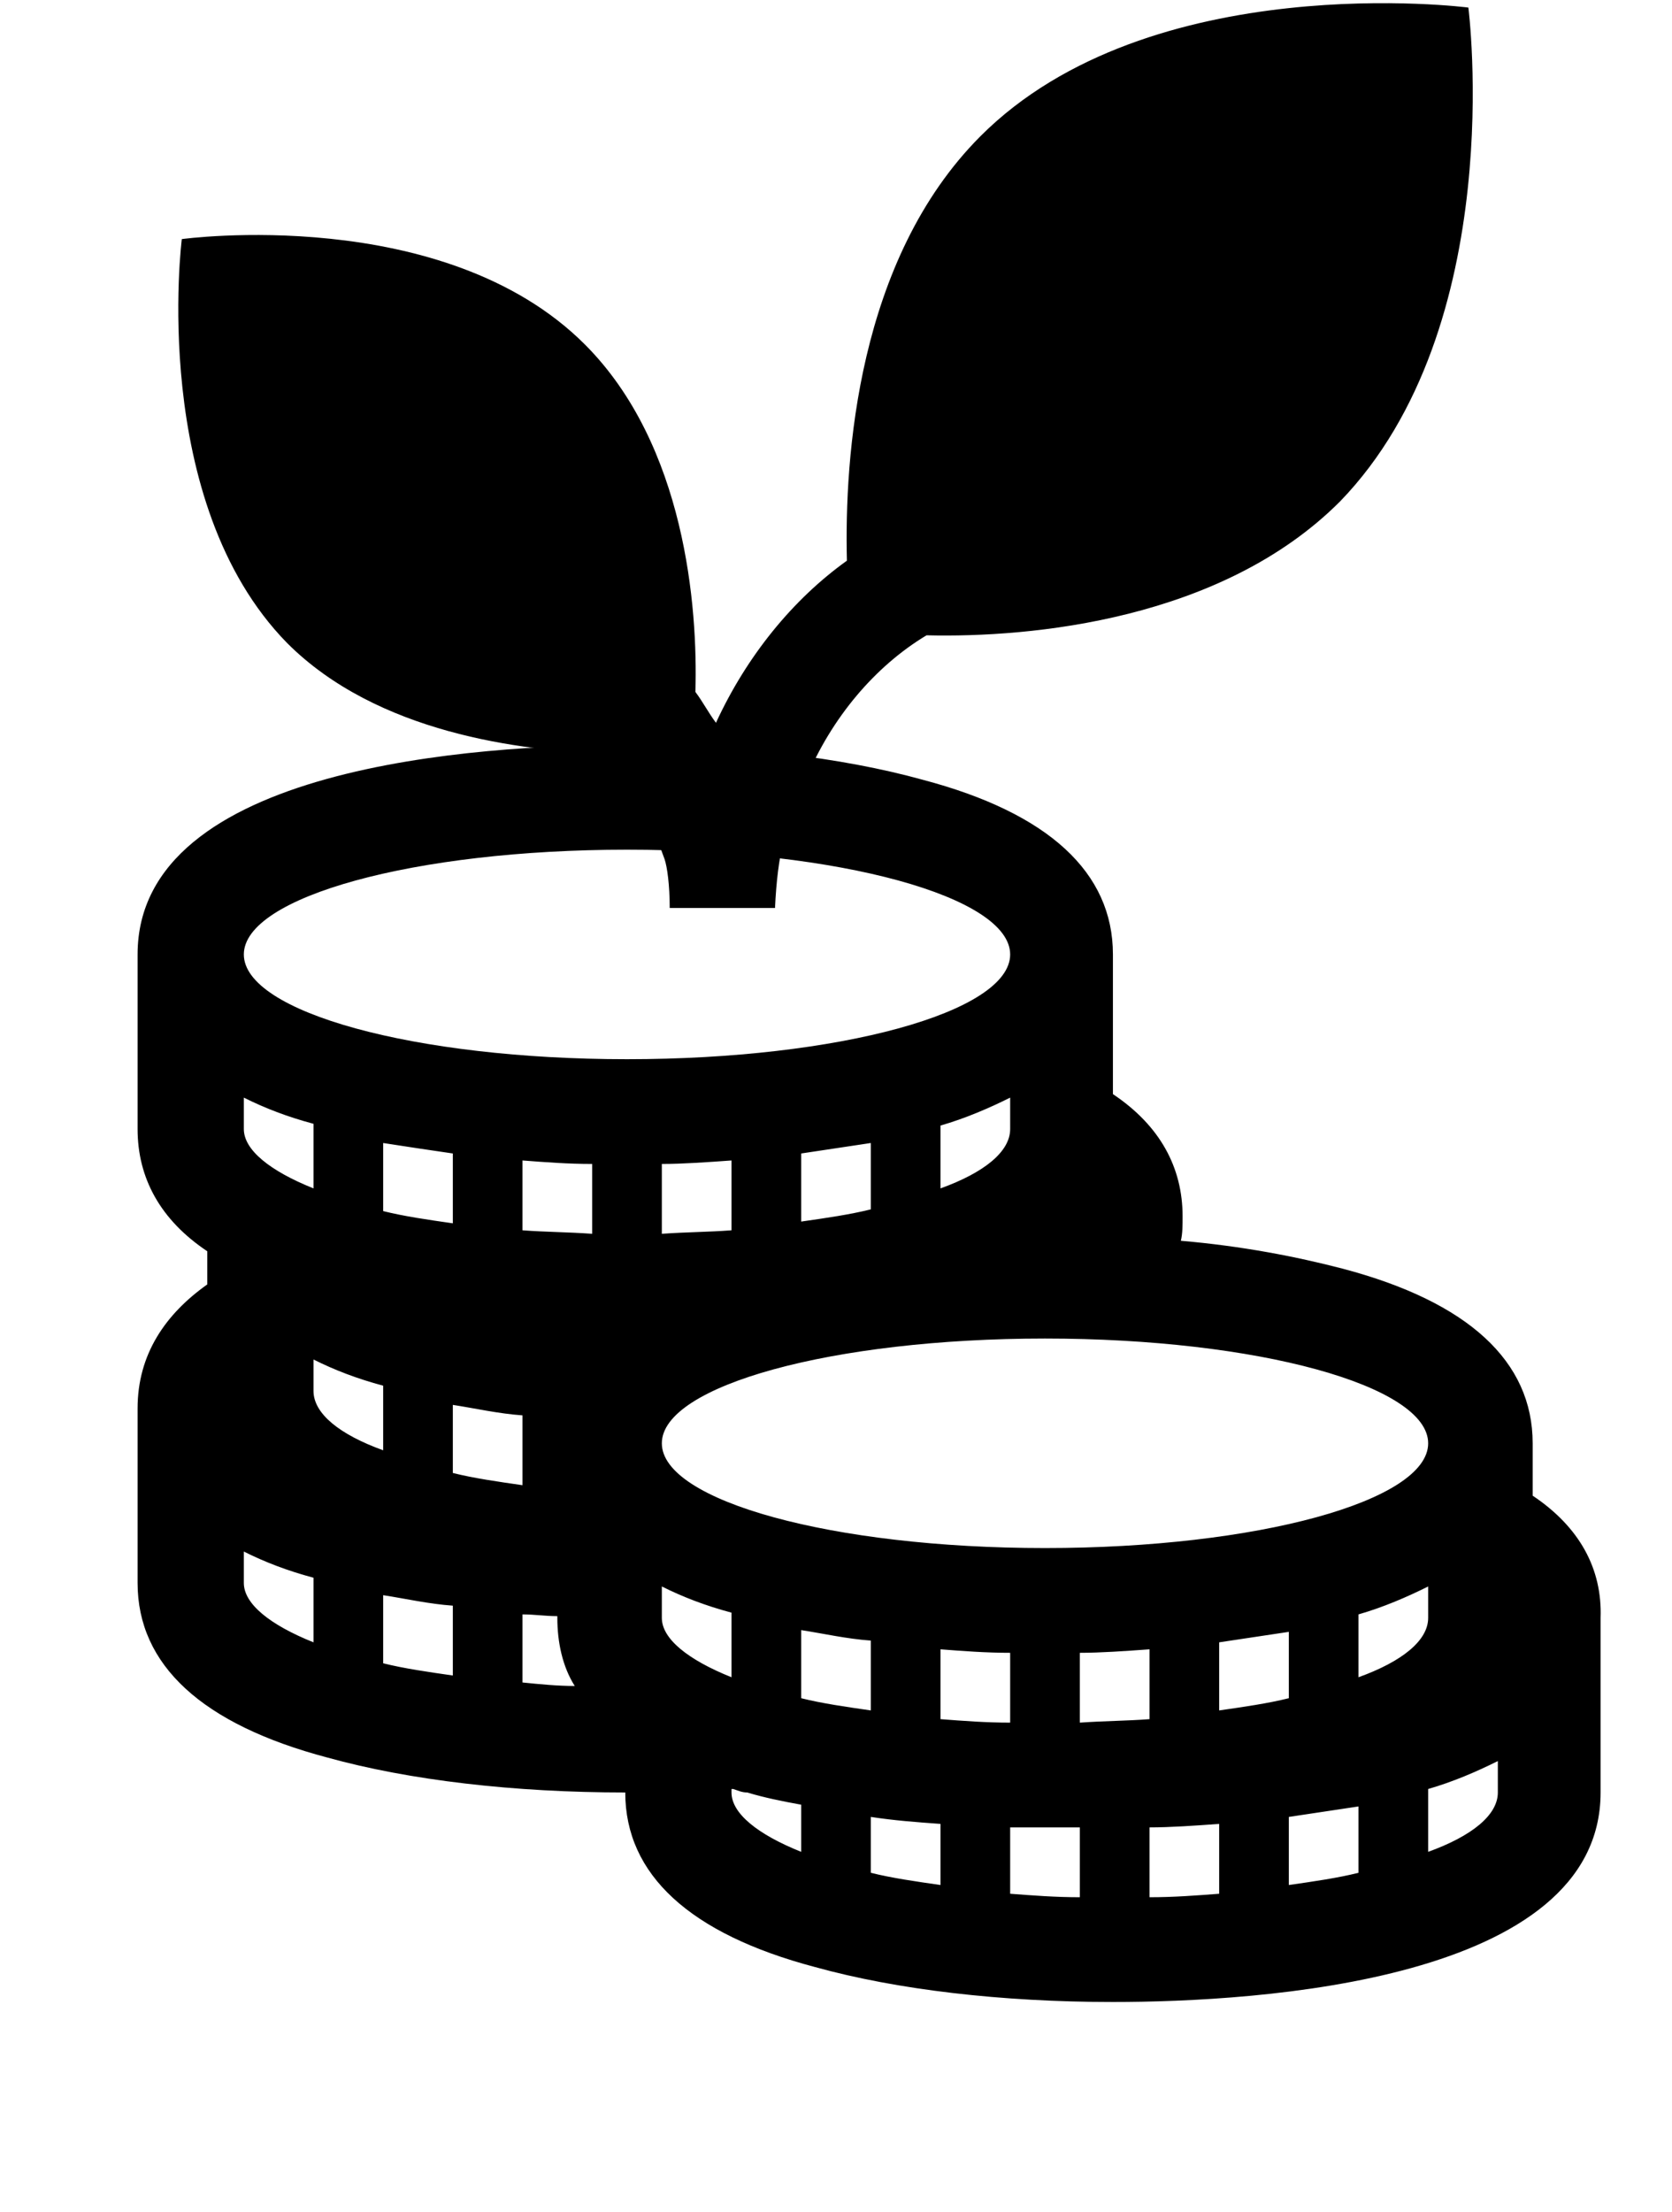 <?xml version="1.0" encoding="UTF-8"?>
<svg xmlns="http://www.w3.org/2000/svg" xmlns:xlink="http://www.w3.org/1999/xlink" width="403" height="533" xml:space="preserve" overflow="hidden">
  <g transform="translate(-1334 -860)">
    <path d="M1687.92 861.822C1687.92 861.822 1611.17 851.902 1570.32 892.812 1540.61 922.564 1537.51 970.291 1538.13 995.083 1525.13 1004.38 1513.99 1018.02 1506.57 1034.14 1504.71 1031.66 1503.47 1029.18 1501.61 1026.7 1502.23 1006.24 1499.14 967.192 1475 943.019 1440.96 908.93 1377.82 917.604 1377.82 917.604 1377.82 917.604 1369.78 980.83 1403.2 1014.92 1424.86 1036.61 1459.52 1040.95 1480.57 1041.57 1486.76 1048.39 1491.09 1058.31 1494.18 1066.99 1494.81 1068.84 1495.42 1073.19 1495.42 1078.76L1520.8 1078.76C1521.42 1065.75 1523.28 1058.31 1528.23 1047.77 1534.42 1032.89 1544.94 1020.5 1557.32 1013.06 1582.69 1013.68 1628.5 1009.34 1656.97 980.83 1697.82 938.678 1687.92 861.822 1687.92 861.822Z" fill-rule="evenodd"></path>
    <g>
      <g>
        <g>
          <path d="M361.021 302.25C361.021 307.707 354.724 312.745 344.229 316.523L344.229 301.41C350.106 299.731 355.983 297.212 361.021 294.694L361.021 302.25ZM327.437 274.544 327.437 259.431C333.314 257.752 339.192 255.233 344.229 252.714L344.229 260.271C344.229 265.728 337.932 270.766 327.437 274.544ZM327.437 321.56C322.4 322.82 316.523 323.659 310.646 324.499L310.646 308.127C316.103 307.287 321.98 306.448 327.437 305.608L327.437 321.56ZM293.854 266.148C299.311 265.308 305.188 264.469 310.646 263.629L310.646 279.581C305.608 280.841 299.731 281.68 293.854 282.52L293.854 266.148ZM293.854 326.598C288.397 327.018 282.939 327.437 277.062 327.437L277.062 310.646C282.1 310.646 287.977 310.226 293.854 309.806L293.854 326.598ZM260.271 285.458 260.271 268.667C265.308 268.667 271.185 268.247 277.062 267.827L277.062 284.619C271.605 285.038 266.148 285.038 260.271 285.458ZM260.271 327.437C254.394 327.437 248.936 327.018 243.479 326.598L243.479 310.646C246.418 310.646 248.936 310.646 251.875 310.646 254.394 310.646 257.332 310.646 260.271 310.646L260.271 327.437ZM226.687 267.827C232.145 268.247 237.602 268.667 243.479 268.667L243.479 285.458C237.602 285.458 232.145 285.038 226.687 284.619L226.687 267.827ZM226.687 324.499C220.81 323.659 214.933 322.82 209.896 321.56L209.896 308.127C215.353 308.967 220.81 309.386 226.687 309.806L226.687 324.499ZM193.104 279.581 193.104 263.209C198.561 264.049 204.019 265.308 209.896 265.728L209.896 282.52C204.019 281.68 198.142 280.841 193.104 279.581ZM193.104 316.523C182.609 312.325 176.312 307.287 176.312 302.25L176.312 301.41C176.312 301.41 176.312 301.41 176.732 301.41 177.992 301.83 178.831 302.25 180.091 302.25 184.288 303.509 188.486 304.349 193.104 305.188L193.104 316.523ZM125.937 259.431C128.876 259.431 131.395 259.851 134.333 259.851L134.333 260.271C134.333 266.148 135.593 272.025 138.531 276.643 134.333 276.643 130.135 276.223 125.937 275.803L125.937 259.431ZM109.146 209.056C114.603 209.896 120.06 211.155 125.937 211.575L125.937 228.367C120.06 227.527 114.183 226.687 109.146 225.428L109.146 209.056ZM109.146 274.124C103.269 273.284 97.392 272.445 92.354 271.185L92.354 254.813C97.811 255.653 103.269 256.912 109.146 257.332L109.146 274.124ZM75.562 205.698 75.562 198.142C80.6 200.66 86.057 202.759 92.354 204.438L92.354 219.971C81.859 216.193 75.562 211.155 75.562 205.698ZM75.562 266.148C65.068 261.95 58.771 256.912 58.771 251.875L58.771 244.319C63.808 246.837 69.266 248.936 75.562 250.616L75.562 266.148ZM58.771 135.173C63.808 137.692 69.266 139.791 75.562 141.47L75.562 157.002C65.068 152.804 58.771 147.767 58.771 142.729L58.771 135.173ZM109.146 148.606 109.146 165.398C103.269 164.558 97.392 163.719 92.354 162.459L92.354 146.087C97.811 146.927 103.269 147.767 109.146 148.606ZM151.125 75.562C202.34 75.562 243.479 86.897 243.479 100.75 243.479 114.603 202.34 125.937 151.125 125.937 99.91 125.937 58.771 114.603 58.771 100.75 58.771 86.897 99.91 75.562 151.125 75.562ZM176.312 274.544C165.818 270.346 159.521 265.308 159.521 260.271L159.521 252.714C164.558 255.233 170.016 257.332 176.312 259.011L176.312 274.544ZM226.687 157.002 226.687 141.89C232.564 140.21 238.442 137.692 243.479 135.173L243.479 142.729C243.479 148.186 237.182 153.224 226.687 157.002ZM193.104 164.978 193.104 148.606C198.561 147.767 204.438 146.927 209.896 146.087L209.896 162.04C204.858 163.299 198.981 164.138 193.104 164.978ZM159.521 167.917 159.521 151.125C164.558 151.125 170.435 150.705 176.312 150.285L176.312 167.077C170.855 167.497 165.398 167.497 159.521 167.917ZM125.937 167.077 125.937 150.285C131.395 150.705 136.852 151.125 142.729 151.125L142.729 167.917C136.852 167.497 131.395 167.497 125.937 167.077ZM344.229 218.292C344.229 232.145 303.089 243.479 251.875 243.479 200.66 243.479 159.521 232.145 159.521 218.292 159.521 204.438 200.66 193.104 251.875 193.104 303.089 193.104 344.229 204.438 344.229 218.292ZM369.417 230.885 369.417 218.292C369.417 198.561 353.884 184.288 323.659 176.312 312.325 173.374 299.311 170.855 284.619 169.596 285.038 167.917 285.038 165.818 285.038 163.719 285.038 151.965 279.581 141.89 268.247 134.333L268.247 100.75C268.247 81.02 252.714 66.747 222.49 58.771 202.759 53.313 177.572 50.375 150.705 50.375 115.443 50.375 33.163 55.413 33.163 100.75L33.163 142.729C33.163 154.483 38.621 164.558 49.955 172.115L49.955 180.091C39.88 187.227 33.163 196.882 33.163 209.896L33.163 251.875C33.163 271.605 48.696 285.878 78.921 293.854 98.651 299.311 123.838 302.25 150.705 302.25 150.705 321.98 166.237 336.253 196.462 344.229 216.193 349.686 241.38 352.625 268.247 352.625 303.509 352.625 385.788 347.587 385.788 302.25L385.788 260.271C386.208 248.517 380.751 238.442 369.417 230.885Z" transform="matrix(1 0 0 1.002 1334 989)"></path>
        </g>
      </g>
    </g>
  </g>
</svg>
